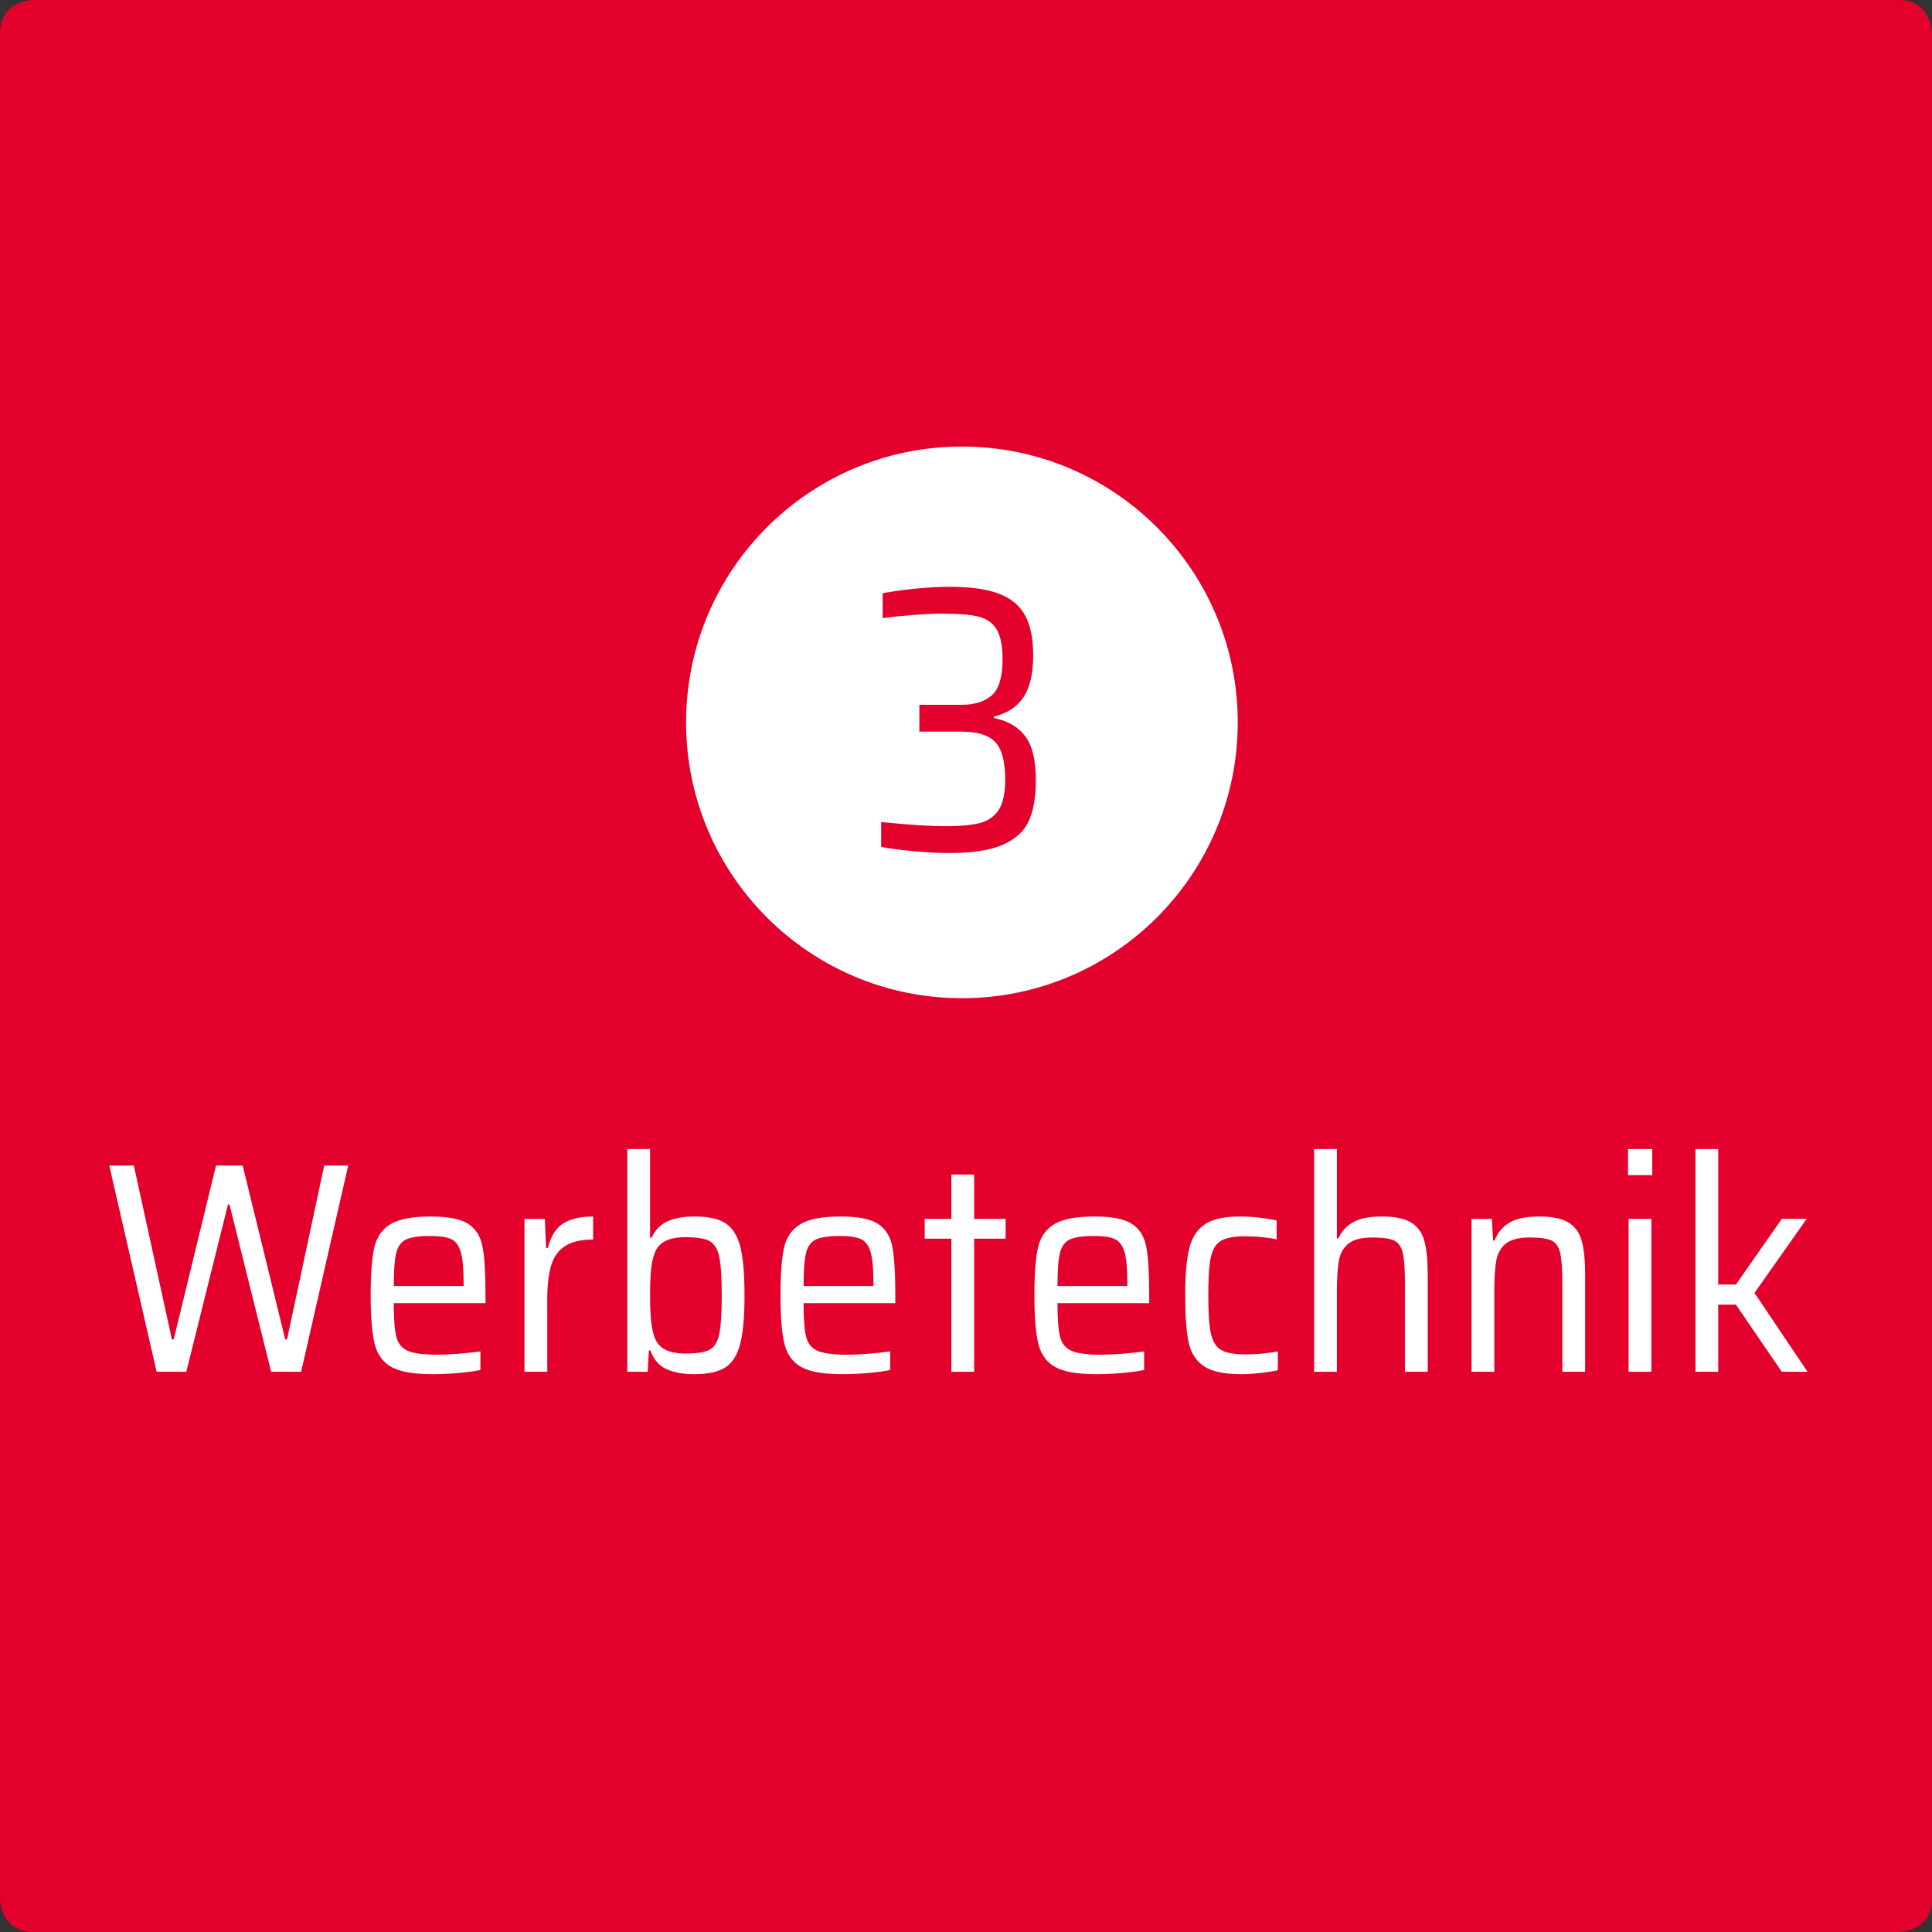 <?xml version="1.0" encoding="utf-8"?>
<!-- Generator: Adobe Illustrator 16.0.4, SVG Export Plug-In . SVG Version: 6.00 Build 0)  -->
<!DOCTYPE svg PUBLIC "-//W3C//DTD SVG 1.1//EN" "http://www.w3.org/Graphics/SVG/1.1/DTD/svg11.dtd">
<svg version="1.1" xmlns="http://www.w3.org/2000/svg" xmlns:xlink="http://www.w3.org/1999/xlink" x="0px" y="0px" width="290px"
	 height="290px" viewBox="0 0 290 290" enable-background="new 0 0 290 290" xml:space="preserve">
<rect x="0" y="0" width="290" height="290" fill="#333333" stroke="none"/>
<g id="Ebene_1" display="none">
	<g display="inline">
		<g>
			<defs>
				<rect id="SVGID_1_" width="290" height="290"/>
			</defs>
			<clipPath id="SVGID_2_">
				<use xlink:href="#SVGID_1_"  overflow="visible"/>
			</clipPath>
			<path clip-path="url(#SVGID_2_)" fill="#E3002C" d="M5,0c0,0-5,0-5,5v280c0,0,0,5,5,5h280c0,0,5,0,5-5V5c0,0,0-5-5-5H5z"/>
		</g>
		<g>
			<path fill="#FFFFFF" d="M68.991,206.111c-1.155,0.105-2.258,0.158-3.308,0.158c-3.24,0-5.596-0.397-7.065-1.192
				c-1.47-0.795-2.46-2.266-2.97-4.41c-0.51-2.145-0.765-5.558-0.765-10.238c0-4.649,0.254-8.047,0.765-10.192
				c0.51-2.145,1.508-3.622,2.993-4.433c1.485-0.81,3.832-1.215,7.042-1.215c1.05,0,2.152,0.061,3.308,0.181
				c1.154,0.12,2.092,0.27,2.812,0.449v2.971c-1.74-0.271-3.496-0.405-5.265-0.405c-2.61,0-4.44,0.255-5.49,0.765
				c-1.05,0.511-1.74,1.591-2.07,3.24c-0.331,1.65-0.495,4.53-0.495,8.64c0,4.111,0.165,6.991,0.495,8.641
				c0.33,1.65,1.02,2.73,2.07,3.24c1.05,0.51,2.88,0.765,5.49,0.765c2.13,0,3.93-0.135,5.4-0.405v3.016
				C71.128,205.864,70.145,206.006,68.991,206.111z"/>
			<path fill="#FFFFFF" d="M79.993,205.302c-1.23-0.645-2.018-1.739-2.362-3.285c-0.345-1.545-0.518-4.072-0.518-7.582
				c0-3.511,0.172-6.037,0.518-7.583c0.344-1.545,1.132-2.64,2.362-3.285c1.23-0.645,3.255-0.967,6.075-0.967
				c2.819,0,4.844,0.322,6.075,0.967c1.23,0.646,2.018,1.74,2.363,3.285c0.344,1.546,0.518,4.072,0.518,7.583
				c0,3.51-0.173,6.037-0.518,7.582c-0.345,1.546-1.133,2.641-2.363,3.285c-1.23,0.645-3.255,0.968-6.075,0.968
				C83.248,206.27,81.223,205.946,79.993,205.302z M89.96,202.691c0.734-0.404,1.192-1.154,1.373-2.25
				c0.18-1.095,0.27-3.097,0.27-6.007s-0.09-4.912-0.27-6.008c-0.18-1.095-0.638-1.845-1.373-2.25
				c-0.736-0.405-2.033-0.607-3.893-0.607c-1.86,0-3.15,0.202-3.87,0.607s-1.17,1.155-1.35,2.25c-0.18,1.096-0.27,3.098-0.27,6.008
				c0,2.94,0.09,4.949,0.27,6.029c0.18,1.08,0.63,1.823,1.35,2.228c0.72,0.405,2.01,0.607,3.87,0.607
				C87.928,203.299,89.225,203.097,89.96,202.691z"/>
			<path fill="#FFFFFF" d="M100.963,182.959h3.06l0.18,4.365h0.27c0.45-1.8,1.238-3.037,2.363-3.713
				c1.125-0.675,2.602-1.012,4.433-1.012v3.465c-1.8,0-3.203,0.322-4.208,0.967c-1.006,0.646-1.703,1.62-2.093,2.926
				c-0.39,1.305-0.585,3.037-0.585,5.197v10.755h-3.42V182.959z"/>
			<path fill="#FFFFFF" d="M116.397,182.959h3.06l0.18,3.24h0.225c0.51-1.41,1.334-2.362,2.475-2.857
				c1.14-0.495,2.52-0.742,4.14-0.742c2.04,0,3.584,0.337,4.635,1.012c1.05,0.676,1.792,1.838,2.228,3.488
				c0.435,1.649,0.653,4.08,0.653,7.29s-0.21,5.647-0.63,7.312c-0.42,1.664-1.155,2.842-2.205,3.532
				c-1.05,0.689-2.595,1.035-4.635,1.035c-1.71,0-3.09-0.248-4.14-0.743c-1.05-0.495-1.815-1.327-2.295-2.497h-0.27v11.7h-3.42
				V182.959z M128.75,202.579c0.705-0.39,1.185-1.162,1.44-2.317c0.254-1.154,0.382-3.098,0.382-5.827s-0.128-4.673-0.382-5.828
				c-0.255-1.154-0.735-1.927-1.44-2.317c-0.705-0.39-1.898-0.585-3.578-0.585c-1.35,0-2.415,0.218-3.195,0.652
				c-0.781,0.436-1.32,1.147-1.62,2.138c-0.24,0.69-0.39,1.485-0.45,2.385c-0.06,0.9-0.09,2.086-0.09,3.556
				c0,2.67,0.15,4.53,0.45,5.58c0.33,1.14,0.884,1.95,1.665,2.43c0.78,0.48,1.859,0.72,3.24,0.72
				C126.852,203.164,128.045,202.97,128.75,202.579z"/>
			<path fill="#FFFFFF" d="M142.271,205.302c-1.23-0.645-2.018-1.739-2.361-3.285c-0.346-1.545-0.518-4.072-0.518-7.582
				c0-3.511,0.172-6.037,0.518-7.583c0.344-1.545,1.131-2.64,2.361-3.285c1.23-0.645,3.256-0.967,6.076-0.967
				c2.818,0,4.844,0.322,6.074,0.967c1.23,0.646,2.018,1.74,2.363,3.285c0.344,1.546,0.518,4.072,0.518,7.583
				c0,3.51-0.174,6.037-0.518,7.582c-0.346,1.546-1.133,2.641-2.363,3.285s-3.256,0.968-6.074,0.968
				C145.527,206.27,143.502,205.946,142.271,205.302z M152.24,202.691c0.734-0.404,1.191-1.154,1.372-2.25
				c0.18-1.095,0.27-3.097,0.27-6.007s-0.09-4.912-0.27-6.008c-0.181-1.095-0.638-1.845-1.372-2.25
				c-0.736-0.405-2.033-0.607-3.893-0.607c-1.861,0-3.15,0.202-3.871,0.607c-0.72,0.405-1.17,1.155-1.35,2.25
				c-0.18,1.096-0.27,3.098-0.27,6.008c0,2.94,0.09,4.949,0.27,6.029s0.63,1.823,1.35,2.228c0.721,0.405,2.01,0.607,3.871,0.607
				C150.207,203.299,151.504,203.097,152.24,202.691z"/>
			<path fill="#FFFFFF" d="M163.242,182.959h3.061l0.18,4.365h0.27c0.45-1.8,1.238-3.037,2.363-3.713
				c1.125-0.675,2.602-1.012,4.432-1.012v3.465c-1.8,0-3.203,0.322-4.207,0.967c-1.006,0.646-1.703,1.62-2.093,2.926
				c-0.39,1.305-0.585,3.037-0.585,5.197v10.755h-3.42V182.959z"/>
			<path fill="#FFFFFF" d="M178.902,204.807c-1.051-0.975-1.576-2.723-1.576-5.242c0-1.74,0.188-3.098,0.562-4.073
				c0.375-0.974,1.02-1.68,1.936-2.114c0.915-0.435,2.197-0.652,3.848-0.652c0.84,0,3.285,0.075,7.335,0.225v-1.53
				c0-1.859-0.15-3.188-0.45-3.982c-0.3-0.794-0.848-1.305-1.643-1.53c-0.795-0.225-2.137-0.337-4.027-0.337
				c-0.84,0-1.897,0.045-3.172,0.135c-1.275,0.09-2.303,0.195-3.083,0.315v-2.79c2.1-0.42,4.545-0.63,7.335-0.63
				c2.4,0,4.191,0.263,5.377,0.787c1.186,0.525,1.995,1.402,2.431,2.633c0.435,1.23,0.652,3.03,0.652,5.399v14.49h-3.06l-0.18-3.195
				h-0.226c-0.54,1.44-1.417,2.393-2.633,2.857c-1.215,0.465-2.632,0.698-4.253,0.698
				C181.676,206.27,179.951,205.782,178.902,204.807z M188.375,202.917c0.794-0.255,1.387-0.772,1.777-1.553
				c0.568-1.17,0.854-2.745,0.854-4.725v-1.306h-6.435c-1.111,0-1.928,0.098-2.453,0.293s-0.893,0.57-1.103,1.125
				c-0.21,0.556-0.315,1.417-0.315,2.587c0,1.141,0.12,1.98,0.361,2.521c0.239,0.54,0.674,0.915,1.305,1.125
				c0.63,0.21,1.604,0.314,2.925,0.314C186.552,203.299,187.579,203.172,188.375,202.917z"/>
			<path fill="#FFFFFF" d="M203.247,205.909v-19.98h-4.005v-2.97h4.005v-6.66h3.42v6.66h4.726v2.97h-4.726v19.98H203.247z"/>
			<path fill="#FFFFFF" d="M232.946,195.604h-13.771c0,2.34,0.128,4.021,0.383,5.04s0.825,1.726,1.711,2.114
				c0.884,0.391,2.346,0.585,4.387,0.585c1.92,0,4.096-0.164,6.525-0.494v2.79c-0.811,0.18-1.898,0.329-3.263,0.449
				c-1.366,0.12-2.692,0.181-3.982,0.181c-2.761,0-4.786-0.354-6.075-1.058c-1.29-0.705-2.137-1.853-2.543-3.442
				c-0.404-1.59-0.607-4.021-0.607-7.29c0-3.24,0.181-5.647,0.541-7.223c0.359-1.575,1.176-2.745,2.452-3.51
				c1.274-0.766,3.292-1.147,6.052-1.147c2.58,0,4.439,0.367,5.58,1.103s1.86,1.875,2.16,3.42s0.45,3.982,0.45,7.312V195.604z
				 M220.999,186.064c-0.735,0.359-1.223,1.042-1.462,2.047c-0.241,1.006-0.361,2.648-0.361,4.928h10.486v-0.45
				c0-2.13-0.144-3.682-0.428-4.657c-0.286-0.975-0.766-1.62-1.44-1.935c-0.675-0.315-1.718-0.473-3.128-0.473
				C222.957,185.524,221.734,185.704,220.999,186.064z"/>
		</g>
		<g>
			<path fill="#FFFFFF" d="M84.043,228.949h8.64c3.69,0,6.3,0.383,7.83,1.147c1.53,0.765,2.505,2.146,2.925,4.14
				c0.419,1.996,0.63,5.394,0.63,10.192c0,4.801-0.21,8.198-0.63,10.193c-0.42,1.995-1.395,3.375-2.925,4.14
				c-1.53,0.765-4.14,1.147-7.83,1.147h-8.64V228.949z M92.278,256.714c2.819,0,4.732-0.202,5.737-0.607
				c1.005-0.404,1.665-1.387,1.98-2.947c0.315-1.56,0.473-4.47,0.473-8.73c0-4.229-0.157-7.132-0.473-8.707
				c-0.315-1.575-0.983-2.565-2.002-2.97c-1.02-0.405-2.925-0.607-5.715-0.607h-4.635v24.569H92.278z"/>
			<path fill="#FFFFFF" d="M127.107,249.604h-13.77c0,2.34,0.127,4.021,0.383,5.04c0.254,1.02,0.825,1.726,1.71,2.114
				c0.884,0.391,2.347,0.585,4.387,0.585c1.92,0,4.095-0.164,6.525-0.494v2.79c-0.81,0.18-1.898,0.329-3.263,0.449
				c-1.366,0.12-2.693,0.181-3.982,0.181c-2.761,0-4.786-0.354-6.075-1.058c-1.29-0.705-2.137-1.853-2.542-3.442
				c-0.405-1.59-0.607-4.021-0.607-7.29c0-3.24,0.18-5.647,0.54-7.223s1.177-2.745,2.453-3.51c1.274-0.766,3.292-1.147,6.052-1.147
				c2.58,0,4.439,0.367,5.58,1.103c1.14,0.735,1.86,1.875,2.16,3.42c0.299,1.545,0.45,3.982,0.45,7.312V249.604z M115.16,240.064
				c-0.735,0.359-1.223,1.042-1.462,2.047c-0.241,1.006-0.36,2.648-0.36,4.928h10.485v-0.45c0-2.13-0.143-3.682-0.428-4.657
				c-0.286-0.975-0.765-1.62-1.44-1.935c-0.675-0.315-1.718-0.473-3.127-0.473C117.118,239.524,115.895,239.704,115.16,240.064z"/>
			<path fill="#FFFFFF" d="M136.467,260.089c-1.38-0.12-2.565-0.254-3.555-0.404v-2.835c2.37,0.3,4.725,0.449,7.064,0.449
				c1.32,0,2.295-0.119,2.926-0.359c0.63-0.24,1.049-0.615,1.26-1.125c0.209-0.51,0.314-1.245,0.314-2.205
				c0-1.05-0.066-1.8-0.202-2.25c-0.135-0.45-0.376-0.75-0.72-0.9c-0.346-0.149-0.908-0.27-1.688-0.359l-5.22-0.676
				c-1.71-0.209-2.865-0.757-3.465-1.643c-0.601-0.884-0.9-2.377-0.9-4.478c0-1.859,0.315-3.276,0.945-4.252
				c0.63-0.975,1.515-1.627,2.655-1.958c1.14-0.329,2.64-0.494,4.5-0.494c1.02,0,2.13,0.06,3.33,0.18s2.205,0.27,3.015,0.45v2.835
				c-1.77-0.33-3.9-0.495-6.39-0.495c-1.17,0-2.07,0.075-2.7,0.225c-0.63,0.15-1.118,0.48-1.463,0.99
				c-0.345,0.511-0.517,1.29-0.517,2.34c0,0.961,0.067,1.658,0.202,2.093c0.135,0.436,0.367,0.735,0.698,0.899
				c0.33,0.166,0.87,0.293,1.62,0.383l5.175,0.63c1.17,0.12,2.062,0.36,2.678,0.721c0.615,0.359,1.072,0.975,1.373,1.845
				c0.299,0.87,0.449,2.146,0.449,3.825c0,1.8-0.277,3.188-0.832,4.162c-0.556,0.976-1.381,1.65-2.475,2.025
				c-1.096,0.374-2.543,0.562-4.343,0.562C139.092,260.27,137.847,260.209,136.467,260.089z"/>
			<path fill="#FFFFFF" d="M153.342,230.39v-3.915h3.645v3.915H153.342z M153.432,259.909v-22.95h3.42v22.95H153.432z"/>
			<path fill="#FFFFFF" d="M163.916,268.64v-2.79c2.34,0.149,4.484,0.225,6.436,0.225c2.039,0,3.51-0.218,4.41-0.652
				c0.899-0.436,1.491-1.208,1.777-2.317c0.284-1.11,0.427-2.896,0.427-5.355v-0.81h-0.225c-0.48,1.141-1.245,1.957-2.296,2.452
				c-1.05,0.495-2.414,0.742-4.094,0.742c-2.07,0-3.639-0.337-4.703-1.012c-1.064-0.676-1.808-1.83-2.228-3.466
				c-0.421-1.635-0.63-4.042-0.63-7.222c0-3.21,0.217-5.647,0.652-7.312c0.435-1.665,1.186-2.835,2.25-3.511
				c1.064-0.675,2.617-1.012,4.658-1.012c1.59,0,2.954,0.255,4.094,0.765c1.141,0.511,1.965,1.455,2.476,2.835h0.226l0.18-3.24
				h3.061v19.845c0,3.27-0.211,5.738-0.631,7.403s-1.29,2.887-2.609,3.667c-1.32,0.78-3.361,1.17-6.121,1.17
				C168.326,269.044,165.955,268.909,163.916,268.64z M174.783,256.444c0.766-0.42,1.297-1.095,1.598-2.025
				c0.24-0.689,0.397-1.477,0.473-2.362c0.074-0.885,0.112-2.107,0.112-3.667c0-1.44-0.03-2.595-0.09-3.466
				c-0.061-0.869-0.195-1.62-0.405-2.25c-0.33-1.05-0.877-1.807-1.643-2.272c-0.765-0.465-1.822-0.697-3.172-0.697
				c-1.681,0-2.881,0.188-3.6,0.562c-0.721,0.376-1.201,1.141-1.44,2.295c-0.241,1.155-0.36,3.098-0.36,5.828
				c0,2.699,0.119,4.635,0.36,5.805c0.239,1.17,0.72,1.942,1.44,2.317c0.719,0.375,1.919,0.562,3.6,0.562
				C172.976,257.074,174.019,256.864,174.783,256.444z"/>
			<path fill="#FFFFFF" d="M200.635,246.679c0-2.189-0.111-3.741-0.337-4.657c-0.226-0.915-0.66-1.522-1.305-1.822
				c-0.646-0.3-1.718-0.45-3.218-0.45c-1.65,0-2.857,0.309-3.623,0.923c-0.764,0.615-1.244,1.478-1.439,2.587
				c-0.195,1.11-0.293,2.686-0.293,4.726v11.925H187v-22.95h3.061l0.18,3.24h0.225c0.451-1.17,1.193-2.062,2.229-2.678
				c1.035-0.614,2.527-0.922,4.477-0.922c1.95,0,3.412,0.3,4.389,0.899c0.975,0.601,1.635,1.516,1.979,2.745
				c0.345,1.23,0.518,2.955,0.518,5.175v14.49h-3.421V246.679z"/>
		</g>
		<g>
			<defs>
				<rect id="SVGID_3_" width="290" height="290"/>
			</defs>
			<clipPath id="SVGID_4_">
				<use xlink:href="#SVGID_3_"  overflow="visible"/>
			</clipPath>
			<path clip-path="url(#SVGID_4_)" fill="#FFFFFF" d="M152.607,67.843c-2.657-0.535-5.406-0.816-8.221-0.816
				c-22.867,0-41.404,18.537-41.404,41.404s18.537,41.404,41.404,41.404c22.866,0,41.404-18.537,41.404-41.404
				C185.791,88.379,171.536,71.655,152.607,67.843"/>
		</g>
		<g>
			<path fill="#E3002C" d="M143.819,127.589V93.927l-6.869,3.406v-4.258l8.174-4.541h3.292v39.055H143.819z"/>
		</g>
	</g>
</g>
<g id="Ebene_2" display="none">
	<g display="inline">
		<g>
			<defs>
				<rect id="SVGID_5_" width="290" height="290"/>
			</defs>
			<clipPath id="SVGID_6_">
				<use xlink:href="#SVGID_5_"  overflow="visible"/>
			</clipPath>
			<path clip-path="url(#SVGID_6_)" fill="#E3002C" d="M5,0c0,0-5,0-5,5v280c0,0,0,5,5,5h280c0,0,5,0,5-5V5c0,0,0-5-5-5H5z"/>
		</g>
		<g>
			<path fill="#FFFFFF" d="M84.358,205.909l-6.255-25.11h-0.225l-6.255,25.11h-4.455l-7.11-30.96h3.69l5.715,26.1h0.27l6.345-26.1
				h4.005l6.39,26.1h0.27l5.58-26.1h3.6l-7.065,30.96H84.358z"/>
			<path fill="#FFFFFF" d="M116.488,195.604h-13.77c0,2.34,0.127,4.021,0.383,5.04c0.254,1.02,0.825,1.726,1.71,2.114
				c0.884,0.391,2.347,0.585,4.387,0.585c1.92,0,4.095-0.164,6.525-0.494v2.79c-0.81,0.18-1.898,0.329-3.263,0.449
				c-1.366,0.12-2.693,0.181-3.982,0.181c-2.761,0-4.786-0.354-6.075-1.058c-1.29-0.705-2.137-1.853-2.542-3.442
				c-0.405-1.59-0.607-4.021-0.607-7.29c0-3.24,0.18-5.647,0.54-7.223s1.177-2.745,2.453-3.51c1.274-0.766,3.292-1.147,6.052-1.147
				c2.58,0,4.439,0.367,5.58,1.103c1.14,0.735,1.86,1.875,2.16,3.42c0.299,1.545,0.45,3.982,0.45,7.312V195.604z M104.541,186.064
				c-0.735,0.359-1.223,1.042-1.462,2.047c-0.241,1.006-0.36,2.648-0.36,4.928h10.485v-0.45c0-2.13-0.143-3.682-0.428-4.657
				c-0.286-0.975-0.765-1.62-1.44-1.935c-0.675-0.315-1.718-0.473-3.127-0.473C106.499,185.524,105.276,185.704,104.541,186.064z"/>
			<path fill="#FFFFFF" d="M122.338,182.959h3.06l0.18,4.365h0.27c0.45-1.8,1.238-3.037,2.363-3.713
				c1.125-0.675,2.602-1.012,4.433-1.012v3.465c-1.8,0-3.203,0.322-4.208,0.967c-1.006,0.646-1.703,1.62-2.093,2.926
				c-0.39,1.305-0.585,3.037-0.585,5.197v10.755h-3.42V182.959z"/>
			<path fill="#FFFFFF" d="M143.645,205.526c-1.125-0.495-1.943-1.432-2.453-2.812h-0.225l-0.18,3.195h-3.06v-33.435h3.42v13.319
				h0.225c0.51-1.14,1.297-1.957,2.362-2.452s2.437-0.742,4.118-0.742c2.04,0,3.585,0.345,4.635,1.034
				c1.05,0.69,1.784,1.861,2.205,3.511c0.42,1.649,0.63,4.08,0.63,7.29s-0.218,5.647-0.652,7.312
				c-0.436,1.665-1.178,2.835-2.228,3.51s-2.595,1.013-4.635,1.013C146.157,206.27,144.77,206.021,143.645,205.526z M150.08,202.602
				c0.705-0.375,1.185-1.147,1.439-2.317s0.383-3.12,0.383-5.85s-0.128-4.673-0.383-5.828c-0.255-1.154-0.734-1.927-1.439-2.317
				c-0.705-0.39-1.898-0.585-3.578-0.585c-1.29,0-2.317,0.195-3.082,0.585c-0.765,0.391-1.298,1.006-1.597,1.845
				c-0.27,0.721-0.45,1.568-0.54,2.543c-0.09,0.976-0.135,2.228-0.135,3.758c0,1.47,0.045,2.685,0.135,3.645
				c0.09,0.961,0.254,1.8,0.495,2.521c0.3,0.899,0.833,1.552,1.598,1.957s1.807,0.607,3.127,0.607
				C148.182,203.164,149.375,202.978,150.08,202.602z"/>
			<path fill="#FFFFFF" d="M175.077,202.669h-0.271c-0.449,1.17-1.186,2.063-2.205,2.678s-2.504,0.923-4.455,0.923
				c-1.949,0-3.42-0.301-4.409-0.9c-0.99-0.6-1.658-1.515-2.003-2.745c-0.345-1.229-0.518-2.954-0.518-5.175v-14.49h3.42v13.23
				c0,2.16,0.12,3.705,0.36,4.635c0.239,0.931,0.683,1.546,1.327,1.845c0.645,0.301,1.717,0.45,3.218,0.45
				c1.649,0,2.851-0.308,3.601-0.923c0.749-0.614,1.222-1.469,1.417-2.564c0.194-1.095,0.292-2.678,0.292-4.748v-11.925h3.42v22.95
				h-3.059L175.077,202.669z"/>
			<path fill="#FFFFFF" d="M198.477,192.679c0-2.189-0.112-3.741-0.338-4.657c-0.225-0.915-0.66-1.522-1.305-1.822
				s-1.717-0.45-3.217-0.45c-1.65,0-2.857,0.309-3.623,0.923c-0.765,0.615-1.245,1.478-1.439,2.587
				c-0.195,1.11-0.293,2.686-0.293,4.726v11.925h-3.42v-22.95h3.061l0.18,3.24h0.225c0.45-1.17,1.193-2.062,2.228-2.678
				c1.035-0.614,2.527-0.922,4.478-0.922c1.949,0,3.412,0.3,4.388,0.899c0.975,0.601,1.635,1.516,1.979,2.745
				c0.345,1.23,0.518,2.955,0.518,5.175v14.49h-3.42V192.679z"/>
			<path fill="#FFFFFF" d="M208.916,214.64v-2.79c2.34,0.149,4.484,0.225,6.436,0.225c2.039,0,3.51-0.218,4.41-0.652
				c0.9-0.436,1.492-1.208,1.777-2.317c0.285-1.11,0.428-2.896,0.428-5.355v-0.81h-0.225c-0.48,1.141-1.246,1.957-2.296,2.452
				s-2.415,0.742-4.095,0.742c-2.07,0-3.639-0.337-4.703-1.012c-1.064-0.676-1.807-1.83-2.227-3.466
				c-0.421-1.635-0.631-4.042-0.631-7.222c0-3.21,0.218-5.647,0.652-7.312c0.436-1.665,1.186-2.835,2.25-3.511
				c1.064-0.675,2.617-1.012,4.658-1.012c1.59,0,2.955,0.255,4.095,0.765c1.14,0.511,1.965,1.455,2.476,2.835h0.225l0.18-3.24h3.061
				v19.845c0,3.27-0.211,5.738-0.631,7.403s-1.289,2.887-2.609,3.667s-3.36,1.17-6.12,1.17
				C213.326,215.044,210.956,214.909,208.916,214.64z M219.784,202.444c0.765-0.42,1.297-1.095,1.597-2.025
				c0.24-0.689,0.398-1.477,0.473-2.362c0.075-0.885,0.113-2.107,0.113-3.667c0-1.44-0.031-2.595-0.09-3.466
				c-0.061-0.869-0.195-1.62-0.405-2.25c-0.331-1.05-0.878-1.807-1.643-2.272c-0.765-0.465-1.823-0.697-3.173-0.697
				c-1.68,0-2.88,0.188-3.6,0.562c-0.721,0.376-1.2,1.141-1.439,2.295c-0.241,1.155-0.361,3.098-0.361,5.828
				c0,2.699,0.12,4.635,0.361,5.805c0.239,1.17,0.719,1.942,1.439,2.317c0.72,0.375,1.92,0.562,3.6,0.562
				C217.977,203.074,219.02,202.864,219.784,202.444z"/>
		</g>
		<g>
			<defs>
				<rect id="SVGID_7_" width="290" height="290"/>
			</defs>
			<clipPath id="SVGID_8_">
				<use xlink:href="#SVGID_7_"  overflow="visible"/>
			</clipPath>
			<path clip-path="url(#SVGID_8_)" fill="#FFFFFF" d="M152.607,67.843c-2.657-0.535-5.406-0.816-8.22-0.816
				c-22.867,0-41.404,18.537-41.404,41.404s18.537,41.404,41.404,41.404c22.866,0,41.404-18.537,41.404-41.404
				C185.791,88.379,171.536,71.655,152.607,67.843"/>
		</g>
		<g>
			<path fill="#E3002C" d="M137.234,123.559h18.733v4.03H132.75v-4.541c0-3.293,0.094-5.667,0.284-7.124
				c0.189-1.457,0.671-2.648,1.448-3.576c0.775-0.927,2.09-1.845,3.945-2.753l5.393-2.611l3.632-1.76
				c1.627-0.757,2.697-1.59,3.208-2.498s0.767-2.308,0.767-4.2s-0.237-3.283-0.71-4.173c-0.474-0.889-1.259-1.484-2.356-1.788
				c-1.098-0.302-2.781-0.454-5.051-0.454c-2.838,0-6.131,0.228-9.877,0.682v-3.804c1.4-0.264,3.15-0.482,5.251-0.652
				c2.1-0.171,4.059-0.256,5.875-0.256c2.535,0,4.588,0.219,6.159,0.653c1.569,0.436,2.839,1.372,3.804,2.81
				c0.965,1.438,1.447,3.596,1.447,6.472c0,2.194-0.199,3.944-0.596,5.25c-0.398,1.306-1.014,2.366-1.846,3.179
				c-0.832,0.814-2.025,1.6-3.576,2.356l-10.047,4.768c-1.135,0.568-1.854,1.249-2.157,2.044c-0.228,0.53-0.369,1.164-0.426,1.901
				c-0.057,0.738-0.085,1.846-0.085,3.321V123.559z"/>
		</g>
	</g>
</g>
<g id="Ebene_3">
	<g>
		<g>
			<defs>
				<rect id="SVGID_9_" width="290" height="290"/>
			</defs>
			<clipPath id="SVGID_10_">
				<use xlink:href="#SVGID_9_"  overflow="visible"/>
			</clipPath>
			<path clip-path="url(#SVGID_10_)" fill="#E3002C" d="M5,0c0,0-5,0-5,5v280c0,0,0,5,5,5h280c0,0,5,0,5-5V5c0,0,0-5-5-5H5z"/>
		</g>
		<g>
			<path fill="#FFFFFF" d="M40.7,205.909l-6.255-25.11H34.22l-6.255,25.11H23.51l-7.11-30.96h3.69l5.715,26.1h0.27l6.345-26.1h4.005
				l6.39,26.1h0.27l5.58-26.1h3.6l-7.065,30.96H40.7z"/>
			<path fill="#FFFFFF" d="M72.875,195.604h-13.77c0,2.34,0.127,4.021,0.383,5.04c0.254,1.02,0.825,1.726,1.71,2.114
				c0.884,0.391,2.347,0.585,4.387,0.585c1.92,0,4.095-0.164,6.525-0.494v2.79c-0.81,0.18-1.898,0.329-3.263,0.449
				c-1.366,0.12-2.693,0.181-3.982,0.181c-2.761,0-4.786-0.354-6.075-1.058c-1.29-0.705-2.137-1.853-2.542-3.442
				c-0.405-1.59-0.607-4.021-0.607-7.29c0-3.24,0.18-5.647,0.54-7.223s1.177-2.745,2.453-3.51c1.274-0.766,3.292-1.147,6.052-1.147
				c2.58,0,4.439,0.367,5.58,1.103c1.14,0.735,1.86,1.875,2.16,3.42c0.299,1.545,0.45,3.982,0.45,7.312V195.604z M60.928,186.064
				c-0.735,0.359-1.223,1.042-1.462,2.047c-0.241,1.006-0.36,2.648-0.36,4.928H69.59v-0.45c0-2.13-0.143-3.682-0.428-4.657
				c-0.286-0.975-0.765-1.62-1.44-1.935c-0.675-0.315-1.718-0.473-3.127-0.473C62.885,185.524,61.663,185.704,60.928,186.064z"/>
			<path fill="#FFFFFF" d="M78.725,182.959h3.06l0.18,4.365h0.27c0.45-1.8,1.238-3.037,2.363-3.713
				c1.125-0.675,2.602-1.012,4.433-1.012v3.465c-1.8,0-3.203,0.322-4.208,0.967c-1.006,0.646-1.703,1.62-2.093,2.926
				c-0.39,1.305-0.585,3.037-0.585,5.197v10.755h-3.42V182.959z"/>
			<path fill="#FFFFFF" d="M100.077,205.526c-1.125-0.495-1.943-1.432-2.453-2.812h-0.225l-0.18,3.195h-3.06v-33.435h3.42v13.319
				h0.225c0.51-1.14,1.297-1.957,2.362-2.452s2.437-0.742,4.118-0.742c2.04,0,3.584,0.345,4.635,1.034
				c1.05,0.69,1.785,1.861,2.205,3.511c0.42,1.649,0.63,4.08,0.63,7.29s-0.218,5.647-0.653,7.312
				c-0.435,1.665-1.178,2.835-2.228,3.51c-1.05,0.675-2.595,1.013-4.635,1.013C102.589,206.27,101.202,206.021,100.077,205.526z
				 M106.512,202.602c0.705-0.375,1.185-1.147,1.44-2.317c0.254-1.17,0.382-3.12,0.382-5.85s-0.128-4.673-0.382-5.828
				c-0.255-1.154-0.735-1.927-1.44-2.317c-0.705-0.39-1.898-0.585-3.578-0.585c-1.29,0-2.317,0.195-3.083,0.585
				c-0.765,0.391-1.298,1.006-1.597,1.845c-0.27,0.721-0.45,1.568-0.54,2.543c-0.09,0.976-0.135,2.228-0.135,3.758
				c0,1.47,0.045,2.685,0.135,3.645c0.09,0.961,0.254,1.8,0.495,2.521c0.3,0.899,0.833,1.552,1.598,1.957s1.807,0.607,3.127,0.607
				C104.614,203.164,105.807,202.978,106.512,202.602z"/>
			<path fill="#FFFFFF" d="M134.389,195.604h-13.77c0,2.34,0.127,4.021,0.383,5.04c0.254,1.02,0.825,1.726,1.71,2.114
				c0.884,0.391,2.347,0.585,4.387,0.585c1.92,0,4.095-0.164,6.525-0.494v2.79c-0.81,0.18-1.898,0.329-3.263,0.449
				c-1.366,0.12-2.693,0.181-3.982,0.181c-2.761,0-4.786-0.354-6.075-1.058c-1.29-0.705-2.137-1.853-2.542-3.442
				c-0.405-1.59-0.607-4.021-0.607-7.29c0-3.24,0.18-5.647,0.54-7.223s1.177-2.745,2.453-3.51c1.274-0.766,3.292-1.147,6.052-1.147
				c2.58,0,4.439,0.367,5.58,1.103c1.14,0.735,1.86,1.875,2.16,3.42c0.299,1.545,0.45,3.982,0.45,7.312V195.604z M122.442,186.064
				c-0.735,0.359-1.223,1.042-1.462,2.047c-0.241,1.006-0.36,2.648-0.36,4.928h10.485v-0.45c0-2.13-0.143-3.682-0.428-4.657
				c-0.286-0.975-0.765-1.62-1.44-1.935c-0.675-0.315-1.718-0.473-3.127-0.473C124.399,185.524,123.177,185.704,122.442,186.064z"/>
			<path fill="#FFFFFF" d="M142.804,205.909v-19.98h-4.005v-2.97h4.005v-6.66h3.42v6.66h4.726v2.97h-4.726v19.98H142.804z"/>
			<path fill="#FFFFFF" d="M172.503,195.604h-13.771c0,2.34,0.128,4.021,0.383,5.04s0.825,1.726,1.711,2.114
				c0.884,0.391,2.346,0.585,4.387,0.585c1.92,0,4.096-0.164,6.525-0.494v2.79c-0.811,0.18-1.898,0.329-3.263,0.449
				c-1.366,0.12-2.692,0.181-3.982,0.181c-2.761,0-4.786-0.354-6.075-1.058c-1.29-0.705-2.137-1.853-2.543-3.442
				c-0.404-1.59-0.607-4.021-0.607-7.29c0-3.24,0.181-5.647,0.541-7.223c0.359-1.575,1.176-2.745,2.452-3.51
				c1.274-0.766,3.292-1.147,6.052-1.147c2.58,0,4.439,0.367,5.58,1.103s1.86,1.875,2.16,3.42s0.45,3.982,0.45,7.312V195.604z
				 M160.556,186.064c-0.735,0.359-1.223,1.042-1.462,2.047c-0.241,1.006-0.361,2.648-0.361,4.928h10.486v-0.45
				c0-2.13-0.144-3.682-0.428-4.657c-0.286-0.975-0.766-1.62-1.44-1.935c-0.675-0.315-1.718-0.473-3.128-0.473
				C162.514,185.524,161.291,185.704,160.556,186.064z"/>
			<path fill="#FFFFFF" d="M189.175,206.089c-1.035,0.12-2.003,0.181-2.902,0.181c-2.521,0-4.373-0.397-5.558-1.192
				c-1.186-0.795-1.951-1.987-2.295-3.578c-0.346-1.59-0.518-3.944-0.518-7.064s0.209-5.497,0.63-7.133
				c0.42-1.635,1.216-2.827,2.386-3.577s2.908-1.125,5.219-1.125c0.93,0,1.905,0.06,2.926,0.18c1.02,0.12,1.875,0.255,2.564,0.405
				v2.835c-1.5-0.3-3.06-0.45-4.68-0.45c-1.68,0-2.902,0.225-3.668,0.675c-0.765,0.45-1.275,1.275-1.529,2.475
				c-0.256,1.2-0.383,3.105-0.383,5.716c0,2.67,0.135,4.598,0.405,5.782c0.271,1.186,0.788,1.995,1.552,2.43
				c0.766,0.436,2.003,0.652,3.713,0.652c1.62,0,3.21-0.149,4.77-0.449v2.835C191.088,205.835,190.21,205.969,189.175,206.089z"/>
			<path fill="#FFFFFF" d="M210.887,192.679c0-2.189-0.112-3.741-0.338-4.657c-0.225-0.915-0.66-1.522-1.305-1.822
				s-1.717-0.45-3.217-0.45c-1.65,0-2.857,0.309-3.623,0.923c-0.765,0.615-1.245,1.478-1.439,2.587
				c-0.195,1.11-0.293,2.686-0.293,4.726v11.925h-3.42v-33.435h3.42v13.409h0.225c0.451-1.02,1.178-1.822,2.184-2.407
				c1.004-0.585,2.451-0.877,4.342-0.877c1.949,0,3.412,0.3,4.388,0.899c0.975,0.601,1.635,1.508,1.979,2.723
				s0.518,2.933,0.518,5.152v14.535h-3.42V192.679z"/>
			<path fill="#FFFFFF" d="M234.512,192.679c0-2.189-0.113-3.741-0.338-4.657c-0.225-0.915-0.66-1.522-1.305-1.822
				c-0.646-0.3-1.718-0.45-3.218-0.45c-1.649,0-2.857,0.309-3.622,0.923c-0.766,0.615-1.246,1.478-1.44,2.587
				c-0.195,1.11-0.292,2.686-0.292,4.726v11.925h-3.42v-22.95h3.06l0.181,3.24h0.225c0.449-1.17,1.192-2.062,2.227-2.678
				c1.035-0.614,2.527-0.922,4.479-0.922c1.949,0,3.412,0.3,4.387,0.899c0.975,0.601,1.635,1.516,1.98,2.745
				c0.344,1.23,0.518,2.955,0.518,5.175v14.49h-3.42V192.679z"/>
			<path fill="#FFFFFF" d="M244.366,176.39v-3.915h3.646v3.915H244.366z M244.456,205.909v-22.95h3.42v22.95H244.456z"/>
			<path fill="#FFFFFF" d="M267.451,205.909l-6.885-10.08h-2.656v10.08h-3.42v-33.435h3.42v20.34h2.656l6.885-9.855h3.734
				l-7.83,11.115l7.965,11.835H267.451z"/>
		</g>
		<g>
			<defs>
				<rect id="SVGID_11_" width="290" height="290"/>
			</defs>
			<clipPath id="SVGID_12_">
				<use xlink:href="#SVGID_11_"  overflow="visible"/>
			</clipPath>
			<path clip-path="url(#SVGID_12_)" fill="#FFFFFF" d="M152.607,67.843c-2.657-0.535-5.406-0.816-8.22-0.816
				c-22.867,0-41.404,18.537-41.404,41.404s18.537,41.404,41.404,41.404c22.866,0,41.404-18.537,41.404-41.404
				C185.791,88.379,171.536,71.655,152.607,67.843"/>
		</g>
		<g>
			<path fill="#E3002C" d="M137.347,127.787c-1.911-0.17-3.604-0.387-5.081-0.652v-3.746c4.087,0.416,7.323,0.624,9.707,0.624
				c2.194,0,3.907-0.16,5.138-0.482c1.229-0.321,2.166-0.983,2.81-1.987c0.644-1.002,0.965-2.506,0.965-4.513
				c0-2.687-0.492-4.56-1.476-5.619c-0.984-1.06-2.668-1.59-5.052-1.59H138v-4.03h6.358c1.929,0,3.434-0.473,4.513-1.419
				c1.078-0.945,1.617-2.743,1.617-5.393c0-2.006-0.293-3.5-0.88-4.484s-1.485-1.627-2.696-1.931
				c-1.211-0.302-3.008-0.454-5.393-0.454c-1.287,0-2.781,0.066-4.484,0.199s-3.217,0.293-4.541,0.482v-3.747
				c1.362-0.264,2.989-0.491,4.881-0.681c1.892-0.189,3.614-0.284,5.166-0.284c3.141,0,5.62,0.351,7.436,1.051
				s3.122,1.798,3.917,3.292c0.795,1.495,1.191,3.473,1.191,5.932c0,2.763-0.492,4.873-1.476,6.33
				c-0.984,1.457-2.46,2.412-4.427,2.866v0.227c2.08,0.417,3.65,1.325,4.711,2.726c1.059,1.4,1.59,3.614,1.59,6.642
				c0,2.497-0.352,4.522-1.051,6.073c-0.701,1.553-1.996,2.744-3.889,3.576s-4.579,1.249-8.061,1.249
				C140.971,128.043,139.258,127.958,137.347,127.787z"/>
		</g>
	</g>
</g>
<g id="Ebene_4" display="none">
	<g display="inline">
		<g>
			<defs>
				<rect id="SVGID_13_" width="290" height="290"/>
			</defs>
			<clipPath id="SVGID_14_">
				<use xlink:href="#SVGID_13_"  overflow="visible"/>
			</clipPath>
			<path clip-path="url(#SVGID_14_)" fill="#E3002C" d="M5,0c0,0-5,0-5,5v280c0,0,0,5,5,5h280c0,0,5,0,5-5V5c0,0,0-5-5-5H5z"/>
		</g>
		<g>
			<path fill="#FFFFFF" d="M94.573,174.949h8.64c3.69,0,6.3,0.383,7.83,1.147c1.53,0.765,2.505,2.146,2.925,4.14
				c0.419,1.996,0.63,5.394,0.63,10.192c0,4.801-0.21,8.198-0.63,10.193c-0.42,1.995-1.395,3.375-2.925,4.14
				c-1.53,0.765-4.14,1.147-7.83,1.147h-8.64V174.949z M102.808,202.714c2.819,0,4.732-0.202,5.737-0.607
				c1.005-0.404,1.665-1.387,1.98-2.947c0.315-1.56,0.473-4.47,0.473-8.73c0-4.229-0.157-7.132-0.473-8.707
				c-0.315-1.575-0.983-2.565-2.002-2.97c-1.02-0.405-2.925-0.607-5.715-0.607h-4.635v24.569H102.808z"/>
			<path fill="#FFFFFF" d="M121.032,182.959h3.06l0.18,4.365h0.27c0.45-1.8,1.238-3.037,2.363-3.713
				c1.125-0.675,2.602-1.012,4.433-1.012v3.465c-1.8,0-3.203,0.322-4.208,0.967c-1.006,0.646-1.703,1.62-2.093,2.926
				c-0.39,1.305-0.585,3.037-0.585,5.197v10.755h-3.42V182.959z"/>
			<path fill="#FFFFFF" d="M150.281,202.669h-0.27c-0.449,1.17-1.186,2.063-2.205,2.678s-2.505,0.923-4.455,0.923
				s-3.42-0.301-4.41-0.9c-0.99-0.6-1.658-1.515-2.002-2.745c-0.345-1.229-0.518-2.954-0.518-5.175v-14.49h3.42v13.23
				c0,2.16,0.12,3.705,0.36,4.635c0.24,0.931,0.682,1.546,1.328,1.845c0.645,0.301,1.717,0.45,3.217,0.45
				c1.65,0,2.85-0.308,3.6-0.923c0.749-0.614,1.222-1.469,1.417-2.564c0.195-1.095,0.293-2.678,0.293-4.748v-11.925h3.42v22.95
				h-3.06L150.281,202.669z"/>
			<path fill="#FFFFFF" d="M170.689,206.089c-1.035,0.12-2.003,0.181-2.902,0.181c-2.521,0-4.373-0.397-5.559-1.192
				s-1.95-1.987-2.295-3.578c-0.345-1.59-0.518-3.944-0.518-7.064s0.21-5.497,0.631-7.133c0.42-1.635,1.215-2.827,2.385-3.577
				s2.909-1.125,5.22-1.125c0.93,0,1.905,0.06,2.925,0.18s1.875,0.255,2.565,0.405v2.835c-1.501-0.3-3.06-0.45-4.681-0.45
				c-1.68,0-2.902,0.225-3.667,0.675s-1.275,1.275-1.53,2.475c-0.255,1.2-0.383,3.105-0.383,5.716c0,2.67,0.136,4.598,0.406,5.782
				c0.27,1.186,0.787,1.995,1.552,2.43c0.765,0.436,2.003,0.652,3.712,0.652c1.621,0,3.211-0.149,4.771-0.449v2.835
				C172.602,205.835,171.725,205.969,170.689,206.089z"/>
			<path fill="#FFFFFF" d="M191.727,205.909l-6.885-10.08h-2.656v10.08h-3.42v-33.435h3.42v20.34h2.656l6.885-9.855h3.734
				l-7.83,11.115l7.965,11.835H191.727z"/>
		</g>
		<g>
			<defs>
				<rect id="SVGID_15_" width="290" height="290"/>
			</defs>
			<clipPath id="SVGID_16_">
				<use xlink:href="#SVGID_15_"  overflow="visible"/>
			</clipPath>
			<path clip-path="url(#SVGID_16_)" fill="#FFFFFF" d="M152.607,67.843c-2.657-0.535-5.406-0.816-8.22-0.816
				c-22.867,0-41.404,18.537-41.404,41.404s18.537,41.404,41.404,41.404c22.866,0,41.404-18.537,41.404-41.404
				C185.791,88.379,171.536,71.655,152.607,67.843"/>
		</g>
		<g>
			<path fill="#E3002C" d="M148.474,127.589v-9.14h-17.711v-3.576l12.772-26.339h4.881l-12.715,25.885h12.829l0.908-14.077h3.576
				v14.077h4.938v4.03h-4.938v9.14H148.474z"/>
		</g>
	</g>
</g>
</svg>

